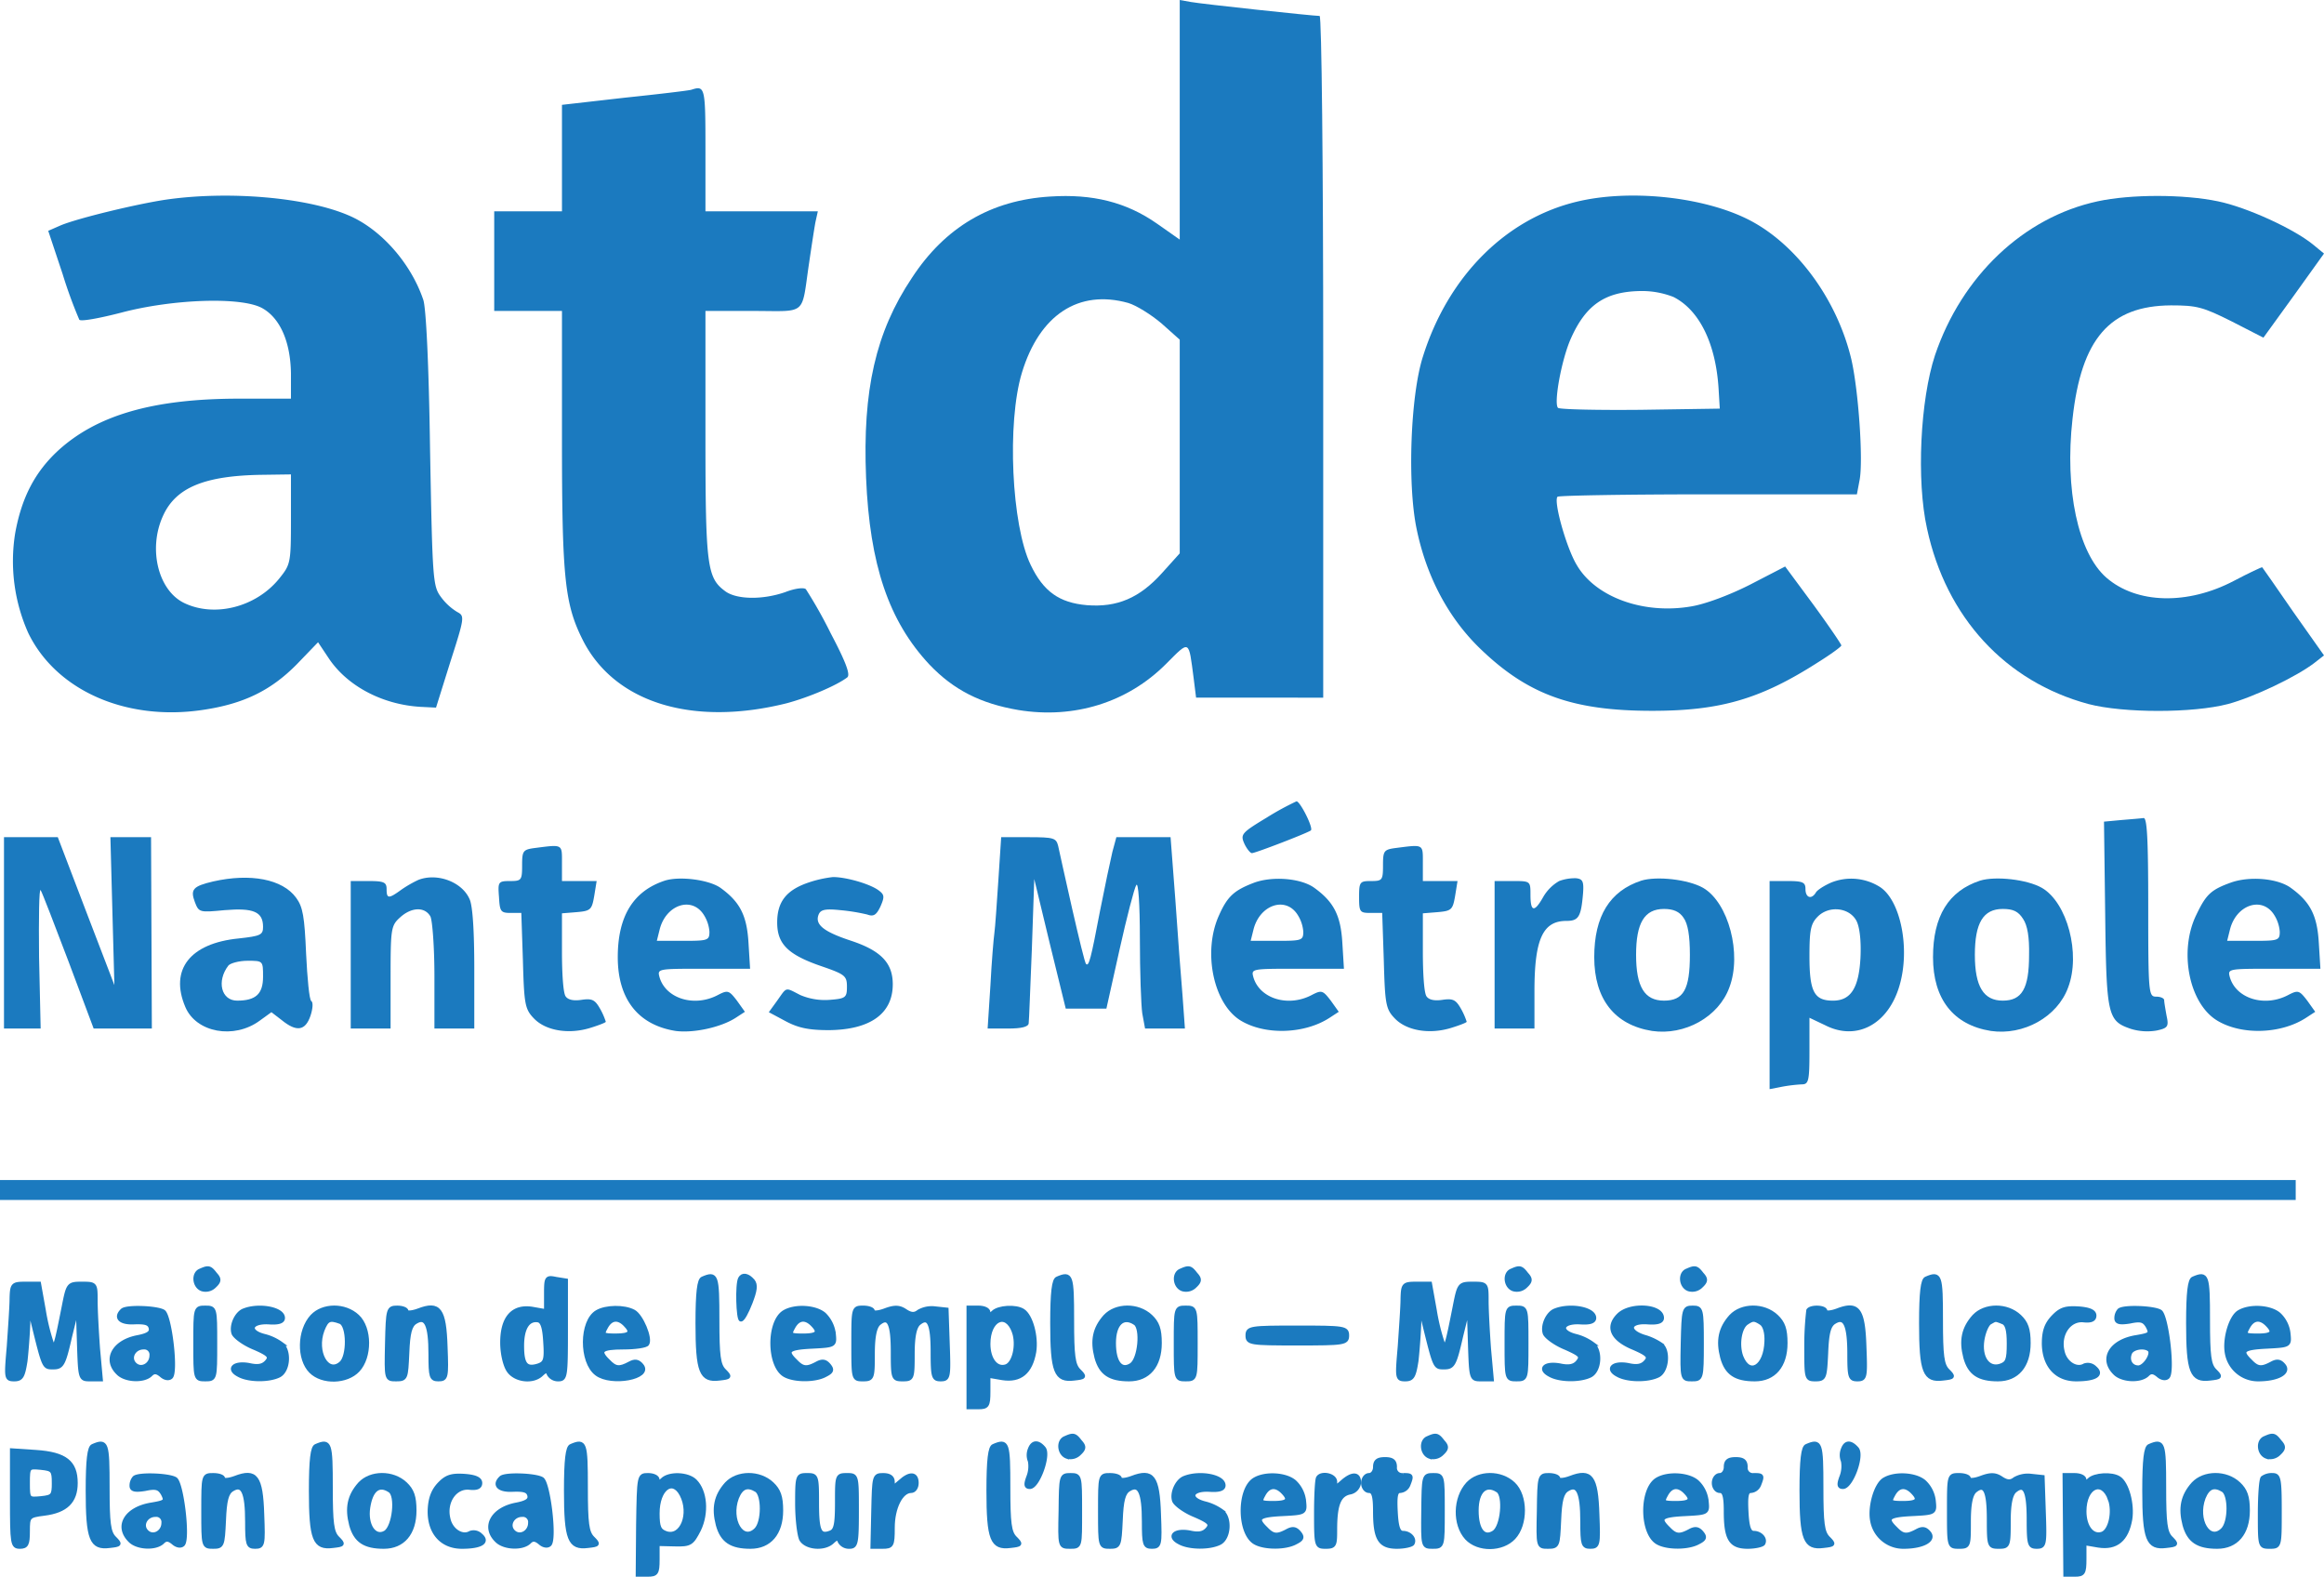 <svg id="Calque_1" data-name="Calque 1" xmlns="http://www.w3.org/2000/svg" viewBox="0 0 583.1 395.5"><defs><style>.cls-1,.cls-2{fill:#1b7abf;}.cls-2{stroke:#1b7abf;stroke-miterlimit:10;}</style></defs><title>ATDEC-MDE-ML-PLIE-Bleu-JPG</title><path class="cls-1" d="M489,174.1v30l-5.7-4c-7.7-5.4-16.2-7.5-26.8-6.8-14.9.9-26.4,7.7-34.7,20.4-9.1,13.6-12.4,28.2-11.5,50.1s5.7,36,15.9,46.9c6.1,6.4,12.9,9.8,22.3,11.4,14,2.3,27.4-1.9,37-11.5,6.1-6.1,5.7-6.3,7,3.6l.6,4.8H525V233.5c0-47.9-.4-85.5-.9-85.5-1.6,0-29.6-3-32.3-3.5L489,144ZM476.1,220c2,.6,5.7,2.9,8.3,5.1l4.6,4.1v53.6l-4.5,5c-5.6,6.2-11.2,8.6-18.8,8-6.9-.6-10.9-3.4-14.1-10.1-4.8-9.9-6-35.7-2.2-48.2C453.8,223,463.6,216.5,476.1,220Z" transform="translate(-193 -144)"/><path class="cls-1" d="M366.5,166.5c-.5.2-8.1,1.1-16.7,2L334,170.3V197H317v25h17v32.2c0,35,.7,41.4,5.3,50.5,8,15.6,27.5,21.6,51.1,15.7,5.6-1.5,12.6-4.5,15.2-6.5.8-.7-.4-3.9-4.2-11.1a114.32,114.32,0,0,0-6.2-11c-.5-.5-2.8-.2-5.1.7-5.7,2-12.1,1.9-15-.1-4.7-3.4-5.1-6.1-5.1-39.4V222h12c13.7,0,12,1.4,14-12,.6-4.1,1.3-8.7,1.6-10.3l.6-2.7H370V181.5C370,165.9,369.9,165.4,366.5,166.5Z" transform="translate(-193 -144)"/><path class="cls-1" d="M234.5,194.1c-7.3,1.1-21.8,4.6-26.2,6.4l-3.2,1.4,3.6,10.8a114.29,114.29,0,0,0,4.2,11.5c.4.5,5.2-.4,10.6-1.8,12.9-3.4,30.1-4,35.3-1.1,4.5,2.5,7.1,8.5,7.2,16.4V244H253c-21.5,0-35.7,4.1-45.5,13.1-5.8,5.4-9.1,11.8-10.7,20.7a44.15,44.15,0,0,0,3.3,25c7,14.4,24.5,22.1,43.6,19.3,10.4-1.5,17.3-4.9,23.8-11.5l5.3-5.5,2.6,3.9c4.6,7,13.4,11.7,23,12.3l4,.2L306,310c3.6-11.2,3.6-11.5,1.7-12.5a14.22,14.22,0,0,1-4.1-3.8c-2-2.7-2.1-4.4-2.7-37-.3-21.3-1-35.5-1.7-37.5-3.1-9.2-10.7-17.8-18.8-21.2C269.9,193.5,250.3,191.8,234.5,194.1ZM266,274.3c0,11-.1,11.3-3,14.9-5.8,7.1-16.1,9.7-23.7,6.1-6.6-3.1-9.2-13.6-5.4-21.9,3.2-7.1,10.4-10.1,24.9-10.3l7.2-.1Z" transform="translate(-193 -144)"/><path class="cls-1" d="M588.6,194.6c-17.9,4.3-32.3,18.8-38.6,38.9-3.1,9.7-3.9,31.7-1.6,43,2.5,12.3,8.2,22.9,16.5,30.7,11.8,11.2,23,15.1,42.6,15.1,17.1,0,27.2-2.9,41.7-12.2,3.2-2,5.8-3.9,5.8-4.2s-3.2-5-7-10.2l-7.1-9.6-8.7,4.5c-5.1,2.6-11.2,4.9-14.8,5.5-12,2.1-24.1-2.3-28.8-10.4-2.6-4.3-5.9-16.1-4.8-17.1.3-.3,17.3-.6,37.8-.6h37.3l.7-3.7c.9-5-.3-22.4-2.1-30.2-3.7-15.5-14.4-29.7-26.8-35.5C619.2,193.2,601.4,191.5,588.6,194.6Zm24.3,23.9c6.5,3.3,10.6,11.7,11.3,23l.3,5-19.9.3c-11,.1-20.3-.1-20.7-.5-1.1-1.2.9-12.1,3.2-17.3,3.8-8.6,8.7-11.9,17.7-12A21.65,21.65,0,0,1,612.9,218.5Z" transform="translate(-193 -144)"/><path class="cls-1" d="M719.3,194.5c-18.6,4-34.1,18.8-40.8,38.6-3.7,11.2-4.7,31.4-2,43.5,4.8,22.3,19.7,38.4,40.5,44,8.8,2.3,26.2,2.3,35,0,6.4-1.7,17.3-6.9,21.8-10.4l2.3-1.8-7.7-10.9c-4.2-6.1-7.7-11.1-7.8-11.2s-3.3,1.4-7.1,3.4c-11.6,6.1-24.4,5.8-32-.8-7.1-6.2-10.5-22.1-8.5-39.8,2.2-20.2,9.4-28.4,24.7-28.5,6.5,0,8,.4,15.2,4l8,4.1,7.6-10.5,7.6-10.6-2.8-2.3c-4.8-3.9-16.5-9.3-23.8-10.8C740.9,192.7,727.6,192.7,719.3,194.5Z" transform="translate(-193 -144)"/><path class="cls-1" d="M510.8,349.1c-6.3,3.8-6.6,4.2-5.6,6.5.6,1.3,1.5,2.4,1.9,2.4.9,0,14.1-5.1,14.8-5.7s-2.7-7.3-3.6-7.3A70.35,70.35,0,0,0,510.8,349.1Z" transform="translate(-193 -144)"/><path class="cls-1" d="M725.2,349.7l-4.3.4.3,23.2c.3,25.6.6,26.8,6.5,28.8a14,14,0,0,0,6.4.4c2.8-.6,3.1-1,2.5-3.7-.3-1.7-.6-3.4-.6-3.9s-.9-.9-2-.9c-1.9,0-2-.7-2-22.5,0-17.4-.3-22.5-1.2-22.3C730.1,349.3,727.6,349.5,725.2,349.7Z" transform="translate(-193 -144)"/><path class="cls-1" d="M194,378v24h9.2l-.4-17.9c-.1-9.9,0-17.4.4-16.8s3.5,8.7,7,17.9l6.3,16.8h14.6l-.1-24-.1-24H220.7l.5,18.6.5,18.5-7.1-18.5L207.5,354H194Z" transform="translate(-193 -144)"/><path class="cls-1" d="M443.5,364.7c-.4,6-.8,11.9-1,13.3s-.7,7.3-1,13.2l-.7,10.8h5.1c3.3,0,5.1-.4,5.2-1.3.1-.6.4-9.1.8-18.7l.6-17.5,3.9,16.2,4,16.3h10.2l3.3-14.8c1.8-8.1,3.7-15.4,4.2-16.2s.9,4.6.9,13.5c0,8.2.3,16.7.6,18.7l.7,3.8h10l-.6-8.3c-.4-4.5-1.2-15.3-1.8-24L486.7,354H473.1l-1,3.7c-.5,2.1-1.9,8.7-3.1,14.8-2.3,12.1-2.8,14-3.5,13.3-.3-.2-1.8-6.5-3.5-13.9s-3.2-14.4-3.5-15.7c-.5-2-1.1-2.2-7.4-2.2h-6.9Z" transform="translate(-193 -144)"/><path class="cls-1" d="M327.3,356.7c-3.1.4-3.3.7-3.3,4.4s-.2,3.9-3,3.9c-3,0-3.1.2-2.8,4,.2,3.6.4,4,2.9,4h2.7l.4,11.9c.3,10.9.5,12.2,2.7,14.5,2.9,3.1,8.6,4.1,14,2.5,2.3-.7,4.1-1.4,4.1-1.6a17.22,17.22,0,0,0-1.4-3.2c-1.3-2.3-2-2.7-4.7-2.3-2,.3-3.4,0-4-.9s-.9-5.8-.9-11.1v-9.7l3.7-.3c3.5-.3,3.8-.6,4.4-4.1l.6-3.7H334v-4.5C334,355.7,334.3,355.8,327.3,356.7Z" transform="translate(-193 -144)"/><path class="cls-1" d="M543.3,356.7c-3.1.4-3.3.7-3.3,4.4s-.2,3.9-3,3.9-3,.2-3,4,.2,4,2.9,4h2.9l.4,11.9c.3,10.9.5,12.2,2.7,14.5,2.9,3.1,8.6,4.1,14,2.5,2.3-.7,4.1-1.4,4.1-1.6a17.22,17.22,0,0,0-1.4-3.2c-1.3-2.3-2-2.7-4.7-2.3-2,.3-3.4,0-4-.9s-.9-5.8-.9-11.1v-9.7l3.7-.3c3.5-.3,3.8-.6,4.4-4.1l.6-3.7H550v-4.5C550,355.7,550.3,355.8,543.3,356.7Z" transform="translate(-193 -144)"/><path class="cls-1" d="M246.5,365.1c-5.1,1.2-5.8,2-4.6,5.2,1,2.6,1.2,2.6,7.5,2,7.2-.6,9.6.4,9.6,4.2,0,2-.6,2.3-6.1,2.9-12.2,1.2-17.4,7.8-13.4,17.2,2.7,6.4,12.2,8.2,18.7,3.4l2.9-2.1,2.6,2c3.7,3,5.9,2.7,7.2-1.1.6-1.8.7-3.4.2-3.7s-1-5.7-1.3-11.9c-.4-9.3-.8-11.7-2.5-14C263.9,364.5,255.8,363,246.5,365.1ZM259,389c0,4.3-1.8,6-6.5,6-4,0-5.2-4.9-2.2-8.8.5-.6,2.7-1.2,4.8-1.2C259,385,259,385,259,389Z" transform="translate(-193 -144)"/><path class="cls-1" d="M298,364.7a29.34,29.34,0,0,0-4.2,2.4c-3.3,2.4-3.8,2.4-3.8-.1,0-1.7-.7-2-4.5-2H281v37h10V389.2c0-12.1.1-13,2.3-15,2.9-2.7,6.3-2.8,7.7-.3.5,1.1,1,7.8,1,15V402h10V387c0-9.4-.4-15.9-1.2-17.5C308.9,365.2,302.7,362.9,298,364.7Z" transform="translate(-193 -144)"/><path class="cls-1" d="M359.8,364.9c-7.9,2.6-11.8,8.9-11.8,19.2,0,10.5,5.1,17,14.5,18.5,4.5.6,11.4-.9,15.1-3.3l2.3-1.5-2-2.8c-2-2.6-2.3-2.7-4.8-1.4-5.9,3.1-13,.9-14.6-4.4-.6-2.2-.6-2.2,11-2.2h11.7l-.4-6.5c-.4-6.8-2.1-10.2-6.9-13.7C371.1,364.7,363.6,363.7,359.8,364.9Zm9.6,8.3a9.11,9.11,0,0,1,1.6,4.5c0,2.2-.4,2.3-6.6,2.3h-6.6l.7-2.8C360,371.1,366.3,368.8,369.4,373.2Z" transform="translate(-193 -144)"/><path class="cls-1" d="M395.5,365.5c-5.3,1.9-7.5,4.8-7.5,9.9,0,5.4,2.7,8.1,11.2,11,5.8,2,6.3,2.4,6.3,5.1s-.3,3-4.3,3.3a15.82,15.82,0,0,1-7.4-1.2c-3.9-2-3.3-2.1-5.8,1.4l-2.1,2.9,4.3,2.3c3.2,1.7,5.9,2.2,10.8,2.2,10.3-.1,16-4.1,16-11.5,0-5.3-2.9-8.4-10.4-10.9-7-2.3-9.2-4.1-8.2-6.6.5-1.2,1.6-1.5,5.4-1.1a48.05,48.05,0,0,1,6.8,1.1c1.6.6,2.3.1,3.3-2,1.1-2.5,1-3-.5-4.1-2.2-1.6-8.1-3.3-11.4-3.3A29.31,29.31,0,0,0,395.5,365.5Z" transform="translate(-193 -144)"/><path class="cls-1" d="M507.7,365.4c-5,1.9-6.7,3.4-8.8,8.1-4.2,9.1-1.5,22.3,5.4,26.5,6.1,3.7,16,3.4,22.3-.7l2.3-1.5-2-2.8c-2-2.6-2.3-2.7-4.8-1.4-5.9,3.1-13,.9-14.6-4.4-.6-2.2-.6-2.2,11-2.2h11.7l-.4-6.5c-.4-6.8-2.1-10.2-6.9-13.7C519.6,364.3,512.4,363.7,507.7,365.4Zm10.7,7.8a9.11,9.11,0,0,1,1.6,4.5c0,2.2-.4,2.3-6.6,2.3h-6.6l.7-2.8C509,371.1,515.3,368.8,518.4,373.2Z" transform="translate(-193 -144)"/><path class="cls-1" d="M584.2,365a10.87,10.87,0,0,0-4,4c-2.2,3.9-3.2,3.8-3.2-.5,0-3.5,0-3.5-4.5-3.5H568v37h10v-9.4c0-13,2.1-17.6,8-17.6,3.1,0,3.7-1,4.2-7,.2-2.9-.1-3.5-1.7-3.7A11.37,11.37,0,0,0,584.2,365Z" transform="translate(-193 -144)"/><path class="cls-1" d="M604.8,364.9c-7.9,2.6-11.8,8.9-11.8,19.2,0,10.5,5.1,17,14.5,18.5,8.2,1.2,16.7-3.5,19.4-10.9,3.2-8.4-.2-21.3-6.6-25C616.6,364.6,608.7,363.7,604.8,364.9Zm10.6,9.3c1.1,1.5,1.6,4.5,1.6,9.3,0,8.7-1.6,11.5-6.5,11.5s-7-3.5-7-11.5,2.1-11.5,7-11.5C612.9,372,614.4,372.7,615.4,374.2Z" transform="translate(-193 -144)"/><path class="cls-1" d="M652.4,365.4c-1.8.8-3.5,1.9-3.8,2.5-1.1,1.8-2.6,1.3-2.6-.9,0-1.7-.7-2-4.5-2H637v52.2l3.1-.6a39,39,0,0,1,5-.6c1.7,0,1.9-.9,1.9-8.4v-8.3l4,1.9c7.9,4,15.8-.3,18.6-10,2.7-9.2.3-21.3-4.9-24.7A13.48,13.48,0,0,0,652.4,365.4Zm6.4,9.6c.8,1.6,1.2,5,1,9.2-.4,7.6-2.4,10.8-6.9,10.8-4.7,0-5.9-2.2-5.9-11.1,0-6.6.3-8.2,2.1-10C651.9,371.1,657,371.6,658.8,375Z" transform="translate(-193 -144)"/><path class="cls-1" d="M689.8,364.9c-7.9,2.6-11.8,8.9-11.8,19.2,0,10.5,5.1,17,14.5,18.5,8.2,1.2,16.7-3.5,19.4-10.9,3.2-8.4-.2-21.3-6.6-25C701.6,364.6,693.7,363.7,689.8,364.9Zm10.8,9.6c1.1,1.6,1.6,4.6,1.5,9.1,0,8.4-1.8,11.4-6.6,11.4s-7-3.5-7-11.5,2.1-11.5,7-11.5C698.1,372,699.4,372.6,700.6,374.5Z" transform="translate(-193 -144)"/><path class="cls-1" d="M752.7,365.4c-5,1.8-6.2,3-8.6,8-4.5,9.1-1.9,22.3,5.2,26.6,6.1,3.7,16,3.4,22.3-.7l2.3-1.5-2-2.8c-2-2.6-2.3-2.7-4.8-1.4-5.9,3.1-13,.9-14.6-4.4-.6-2.2-.6-2.2,11-2.2h11.7l-.4-6.5c-.4-6.8-2.1-10.2-6.9-13.7C764.6,364.3,757.4,363.7,752.7,365.4Zm10.7,7.8a9.11,9.11,0,0,1,1.6,4.5c0,2.2-.4,2.3-6.6,2.3h-6.6l.7-2.8C754,371.1,760.3,368.8,763.4,373.2Z" transform="translate(-193 -144)"/><path class="cls-1" d="M193,442.5V445H769v-5H193Z" transform="translate(-193 -144)"/><path class="cls-2" d="M243.3,462.7c-1.9.7-1.6,4,.4,4.7a3.1,3.1,0,0,0,3.1-.8c1.3-1.2,1.3-1.8.2-3C245.7,461.9,245.3,461.8,243.3,462.7Z" transform="translate(-193 -144)"/><path class="cls-2" d="M489.3,462.7c-1.9.7-1.6,4,.4,4.7a3.1,3.1,0,0,0,3.1-.8c1.3-1.2,1.3-1.8.2-3C491.7,461.9,491.3,461.8,489.3,462.7Z" transform="translate(-193 -144)"/><path class="cls-2" d="M572.3,462.7c-1.9.7-1.6,4,.4,4.7a3.1,3.1,0,0,0,3.1-.8c1.3-1.2,1.3-1.8.2-3C574.7,461.9,574.3,461.8,572.3,462.7Z" transform="translate(-193 -144)"/><path class="cls-2" d="M616.3,462.7c-1.9.7-1.6,4,.4,4.7a3.1,3.1,0,0,0,3.1-.8c1.3-1.2,1.3-1.8.2-3C618.7,461.9,618.3,461.8,616.3,462.7Z" transform="translate(-193 -144)"/><path class="cls-2" d="M330,468.6v4.3l-3.4-.6c-4.9-.8-7.6,2.2-7.6,8.5,0,2.7.7,5.7,1.6,7,1.7,2.5,6.2,3,8.3.9,1.1-1,1.4-1,1.8,0a2.66,2.66,0,0,0,2.4,1.3c1.8,0,1.9-.8,1.9-12.4V465.2l-2.5-.4C330.1,464.3,330,464.5,330,468.6Zm-.2,12.1c.3,4.4,0,5.2-1.7,5.8-3.1,1-4.1-.2-4.1-4.9,0-4.5,1.5-6.8,4-6.4C329.1,475.4,329.6,477,329.8,480.7Z" transform="translate(-193 -144)"/><path class="cls-2" d="M369.3,464.7c-.9.3-1.3,3.5-1.3,11.2,0,12.2.9,14.5,5.5,13.9,2.7-.3,2.8-.4,1.2-2-1.4-1.4-1.7-3.7-1.7-12.7C373,463.9,372.8,463.2,369.3,464.7Z" transform="translate(-193 -144)"/><path class="cls-2" d="M378.7,464.7c-.8,1.4-.5,10.3.2,10.3.5,0,1.5-1.9,2.4-4.2,1.2-3.1,1.4-4.5.6-5.5C380.6,463.8,379.3,463.6,378.7,464.7Z" transform="translate(-193 -144)"/><path class="cls-2" d="M458.3,464.7c-.9.3-1.3,3.5-1.3,11.2,0,12.2.9,14.5,5.5,13.9,2.7-.3,2.8-.4,1.2-2-1.4-1.4-1.7-3.7-1.7-12.7C462,463.9,461.8,463.2,458.3,464.7Z" transform="translate(-193 -144)"/><path class="cls-2" d="M676.3,464.7c-.9.3-1.3,3.5-1.3,11.2,0,12.2.9,14.5,5.5,13.9,2.7-.3,2.8-.4,1.2-2-1.4-1.4-1.7-3.7-1.7-12.7C680,463.9,679.8,463.2,676.3,464.7Z" transform="translate(-193 -144)"/><path class="cls-2" d="M743.3,464.7c-.9.3-1.3,3.5-1.3,11.2,0,12.2.9,14.5,5.5,13.9,2.7-.3,2.8-.4,1.2-2-1.4-1.4-1.7-3.7-1.7-12.7C747,463.9,746.8,463.2,743.3,464.7Z" transform="translate(-193 -144)"/><path class="cls-2" d="M195.9,469.7c0,2.1-.4,7.5-.7,12-.7,8-.7,8.3,1.4,8.3,1.8,0,2.2-.8,2.8-4.6.3-2.6.6-6.8.7-9.3l.1-4.6,1,4c2.9,11.8,2.8,11.5,5.2,11.5,2.2,0,2.6-.8,4.2-7.8l1.9-7.7.3,9.2c.3,9.3.3,9.3,2.9,9.3h2.6l-.7-7.7c-.3-4.2-.6-9.6-.6-12,0-4.2,0-4.3-3.4-4.3s-3.5.1-4.6,5.7c-2,10.1-2.2,10.7-3,9.2a52.72,52.72,0,0,1-2-8.2l-1.2-6.7h-3.4C196.2,466,196,466.2,195.9,469.7Z" transform="translate(-193 -144)"/><path class="cls-2" d="M544.9,469.7c0,2.1-.4,7.5-.7,12-.7,8-.7,8.3,1.4,8.3,1.8,0,2.2-.8,2.8-4.6.3-2.6.6-6.8.7-9.3l.1-4.6,1,4c2.9,11.8,2.8,11.5,5.2,11.5,2.2,0,2.6-.8,4.2-7.8l1.9-7.7.3,9.2c.3,9.3.3,9.3,2.9,9.3h2.6l-.7-7.7c-.3-4.2-.6-9.6-.6-12,0-4.2,0-4.3-3.4-4.3s-3.5.1-4.6,5.7c-2,10.1-2.2,10.7-3,9.2a52.72,52.72,0,0,1-2-8.2l-1.2-6.7h-3.4C545.2,466,545,466.2,544.9,469.7Z" transform="translate(-193 -144)"/><path class="cls-2" d="M223.7,472.7c-1.9,1.8-.5,3.2,3,3,2.8-.1,3.8.2,4.1,1.4s-.7,1.8-3.2,2.3c-6,1.1-8.5,5.6-5,9,1.8,1.9,6.5,2.1,8.2.4.8-.8,1.5-.8,2.7.2.9.8,1.9.9,2.4.4,1.4-1.4-.3-15.4-1.9-16.4S224.7,471.7,223.7,472.7ZM231,484c0,2.4-2.6,3.8-4.2,2.2s-.2-4.2,2.2-4.2A1.8,1.8,0,0,1,231,484Z" transform="translate(-193 -144)"/><path class="cls-2" d="M242,481c0,8.9,0,9,2.5,9s2.5-.1,2.5-9,0-9-2.5-9S242,472.1,242,481Z" transform="translate(-193 -144)"/><path class="cls-2" d="M254.2,472.7c-1.9.7-3.3,3.9-2.6,5.8.4.9,2.7,2.6,5.2,3.6,3.7,1.6,4.2,2.2,3.2,3.4s-2.3,1.4-4.5.9c-3.8-.7-5.5,1-2.6,2.5,2.5,1.4,7.7,1.4,10.2.1,2.3-1.3,2.6-6.2.5-7.9a12.31,12.31,0,0,0-4.3-2c-4.3-1.1-3.6-3.6,1-3.4,2.6.2,3.7-.2,3.7-1.1C264,472.3,258,471.2,254.2,472.7Z" transform="translate(-193 -144)"/><path class="cls-2" d="M271.3,474.2c-3.3,3.6-3.4,10.7-.3,13.8,2.9,2.9,9,2.7,11.8-.3,3.1-3.3,3.1-10.5-.1-13.5S274,471.3,271.3,474.2Zm7.1,1.4c2.1.8,2.2,8.7.1,10.4-3.4,2.9-6.6-2.9-4.6-8.3C275,474.9,275.7,474.6,278.4,475.6Z" transform="translate(-193 -144)"/><path class="cls-2" d="M290.1,481c-.2,9-.2,9,2.3,9s2.5-.3,2.8-6.6c.2-5.1.7-7,2.1-7.8,2.6-1.6,3.7.7,3.7,8.1,0,5.7.2,6.3,2,6.3,2,0,2.1-.5,1.8-8.1-.3-9.5-1.6-11.2-6.8-9.2-1.6.6-3,.7-3,.2s-1.1-.9-2.3-.9C290.4,472,290.3,472.3,290.1,481Z" transform="translate(-193 -144)"/><path class="cls-2" d="M342.8,473.1c-4,2.3-4.1,12.5-.1,15.5,3.7,2.8,13.8.9,11.3-2.1-.9-1.1-1.7-1.2-3-.5-2.6,1.4-3.6,1.3-5.4-.6-2.7-2.6-1.8-3.4,3.8-3.4,3,0,5.7-.4,6-.9.9-1.4-1.5-7.1-3.4-8.1C349.6,471.7,345,471.8,342.8,473.1Zm7,3.1c2,2,1.4,2.8-2.3,2.8-3.3,0-3.5-.2-2.5-2C346.2,474.7,348,474.4,349.8,476.2Z" transform="translate(-193 -144)"/><path class="cls-2" d="M389.8,473.1c-4.1,2.4-4,13.7.2,15.9,2.4,1.3,7.6,1.3,10.1-.1,1.6-.8,1.8-1.3.9-2.4s-1.7-1.2-3-.5c-2.6,1.4-3.6,1.3-5.4-.6-2.7-2.6-1.9-3.3,4.2-3.6,5.7-.3,5.7-.3,5.4-3.3a8.17,8.17,0,0,0-2.4-4.8C397.6,471.8,392.5,471.5,389.8,473.1Zm7,3.1c2,2,1.4,2.8-2.3,2.8-3.3,0-3.5-.2-2.5-2C393.2,474.7,395,474.4,396.8,476.2Z" transform="translate(-193 -144)"/><path class="cls-2" d="M407.1,481c0,8.9,0,9,2.4,9s2.5-.3,2.5-6.4c0-4.3.5-6.7,1.5-7.6,2.5-2.1,3.5-.1,3.5,7.1,0,6.7.1,6.9,2.5,6.9s2.5-.2,2.5-6.4c0-4.3.5-6.7,1.5-7.6,2.5-2.1,3.5-.1,3.5,7.1,0,6.3.2,6.9,2,6.9,2,0,2.1-.5,1.8-8.8l-.3-8.7-2.8-.3a6.61,6.61,0,0,0-4.2.8c-1,.8-1.9.8-3.4-.2s-2.7-1-5.1-.1c-1.6.6-3,.7-3,.2s-1.1-.9-2.4-.9C407.1,472,407.1,472.1,407.1,481Z" transform="translate(-193 -144)"/><path class="cls-2" d="M436,484.5V497h2.5c2.2,0,2.5-.4,2.5-3.9v-4l3.5.6c4.5.7,7.1-1.5,8-6.6.6-3.8-.8-9-2.8-10.3-1.8-1.2-6.2-.9-7.5.4-.9.9-1.2.9-1.2,0,0-.7-1.1-1.2-2.5-1.2H436Zm11.4-6.4c1.1,3.2.1,7.8-1.9,8.6-2.5.9-4.5-1.7-4.5-5.6C441,474.9,445.5,472.8,447.4,478.1Z" transform="translate(-193 -144)"/><path class="cls-2" d="M470.3,474.2c-2.7,3-3.3,6.1-2.2,10.3,1.1,4,3.4,5.5,8.2,5.5s7.7-3.4,7.7-9.1c0-3.5-.6-5.1-2.3-6.7C478.5,471.2,473,471.3,470.3,474.2Zm7.5,1.7c1.9,1.2,1.2,9.1-1,10.5-2.5,1.6-4.3-.6-4.3-5.5S474.8,473.9,477.8,475.9Z" transform="translate(-193 -144)"/><path class="cls-2" d="M488,481c0,8.9,0,9,2.5,9s2.5-.1,2.5-9,0-9-2.5-9S488,472.1,488,481Z" transform="translate(-193 -144)"/><path class="cls-2" d="M571,481c0,8.9,0,9,2.5,9s2.5-.1,2.5-9,0-9-2.5-9S571,472.1,571,481Z" transform="translate(-193 -144)"/><path class="cls-2" d="M583.2,472.7c-1.9.7-3.3,3.9-2.6,5.8.4.9,2.7,2.6,5.2,3.6,3.8,1.7,4.2,2.1,3.1,3.5-.9,1.1-2.2,1.4-4.5.9-3.8-.7-5.4.9-2.5,2.4,2.5,1.4,7.7,1.4,10.2.1,2.3-1.3,2.6-6.2.5-7.9a12.31,12.31,0,0,0-4.3-2c-4.3-1.1-3.6-3.6,1-3.4,2.6.2,3.7-.2,3.7-1.1C593,472.3,587,471.2,583.2,472.7Z" transform="translate(-193 -144)"/><path class="cls-2" d="M599.1,473.9c-3,3-1.6,6,3.7,8.2,3.7,1.6,4.2,2.2,3.2,3.4s-2.3,1.4-4.5.9c-3.8-.7-5.5,1-2.6,2.5,2.5,1.4,7.7,1.4,10.2.1,2.2-1.2,2.6-6.2.7-7.7a14.46,14.46,0,0,0-4.3-2c-4.4-1.4-3.9-3.9.8-3.6,2.6.2,3.7-.2,3.7-1.1C610,471.5,602,471,599.1,473.9Z" transform="translate(-193 -144)"/><path class="cls-2" d="M615.2,481c-.2,9-.1,9,2.3,9s2.5-.1,2.5-9c0-8.7-.1-9-2.3-9S615.4,472.3,615.2,481Z" transform="translate(-193 -144)"/><path class="cls-2" d="M627.3,474.2c-2.7,3-3.3,6.1-2.2,10.3,1.1,4,3.4,5.5,8.2,5.5s7.7-3.4,7.7-9.1c0-3.5-.6-5.1-2.3-6.7C635.5,471.2,630,471.3,627.3,474.2Zm7.6,1.7c.9.6,1.4,2.4,1.3,4.6-.2,6.4-4.3,8.9-6.3,3.8-1.1-3-.4-7.4,1.4-8.5C632.8,474.8,633.2,474.8,634.9,475.9Z" transform="translate(-193 -144)"/><path class="cls-2" d="M646.7,472.7a75,75,0,0,0-.5,9c0,8.1,0,8.3,2.3,8.3s2.4-.4,2.7-6.6c.2-5.1.7-7,2.1-7.8,2.6-1.6,3.7.7,3.7,8.1,0,5.7.2,6.3,2,6.3,2,0,2.1-.5,1.8-8.1-.3-9.5-1.6-11.2-6.8-9.2-1.6.6-3,.7-3,.2C651,471.8,647.3,471.7,646.7,472.7Z" transform="translate(-193 -144)"/><path class="cls-2" d="M688.3,474.2c-2.7,3-3.3,6.1-2.2,10.3,1.1,4,3.4,5.5,8.2,5.5s7.7-3.4,7.7-9.1c0-3.5-.6-5.1-2.3-6.7C696.5,471.2,691,471.3,688.3,474.2Zm7.1,1.4c1.2.4,1.6,2,1.6,5.4,0,4.1-.3,5-2.2,5.6-3,.9-5.1-2.1-4.4-6.5.3-1.9,1.1-3.8,1.8-4.3C693.8,474.9,693.5,474.9,695.4,475.6Z" transform="translate(-193 -144)"/><path class="cls-2" d="M708.1,474.4c-1.7,1.8-2.3,3.6-2.3,6.7.1,5.5,3.2,8.9,8.1,8.9s6.7-1.2,4.7-2.9a2.47,2.47,0,0,0-2.6-.6c-2,1.2-4.9-.6-5.5-3.6-1-4.2,1.7-8.1,5.3-7.7,1.9.2,2.7-.2,2.7-1.2s-1.2-1.6-4-1.8C711.2,472,710,472.4,708.1,474.4Z" transform="translate(-193 -144)"/><path class="cls-2" d="M724.7,472.7a3,3,0,0,0-.7,2c0,1,.9,1.2,3.4.8,2.8-.6,3.6-.3,4.5,1.3.9,1.8.6,2-2.9,2.6-6.3,1-9,5.4-5.4,9,1.8,1.9,6.5,2.1,8.2.4.8-.8,1.5-.8,2.7.2.9.8,1.9.9,2.4.4,1.4-1.4-.3-15.4-1.9-16.4S725.7,471.7,724.7,472.7Zm7.6,9.9c1,1-1.2,4.4-2.8,4.4-1.8,0-2.8-1.7-2.1-3.5C727.9,482,731.1,481.5,732.3,482.6Z" transform="translate(-193 -144)"/><path class="cls-2" d="M754.8,473.1c-2.1,1.2-3.7,6.7-3.1,10.2a7.94,7.94,0,0,0,7.9,6.7c4.9,0,7.9-1.7,6.4-3.5-.9-1.1-1.7-1.2-3-.5-2.6,1.4-3.6,1.3-5.4-.6-2.7-2.6-1.9-3.3,4.2-3.6,5.7-.3,5.7-.3,5.4-3.3a7.64,7.64,0,0,0-2.4-4.8C762.6,471.8,757.5,471.5,754.8,473.1Zm7,3.1c2,2,1.4,2.8-2.3,2.8-3.3,0-3.5-.2-2.5-2C758.2,474.7,760,474.4,761.8,476.2Z" transform="translate(-193 -144)"/><path class="cls-2" d="M506,479c0,1.9.7,2,12.5,2s12.5-.1,12.5-2-.7-2-12.5-2S506,477.1,506,479Z" transform="translate(-193 -144)"/><path class="cls-2" d="M460.3,504.7c-1.9.7-1.6,4,.4,4.7a3.1,3.1,0,0,0,3.1-.8c1.3-1.2,1.3-1.8.2-3C462.7,503.9,462.3,503.8,460.3,504.7Z" transform="translate(-193 -144)"/><path class="cls-2" d="M551.3,504.7c-1.9.7-1.6,4,.4,4.7a3.1,3.1,0,0,0,3.1-.8c1.3-1.2,1.3-1.8.2-3C553.7,503.9,553.3,503.8,551.3,504.7Z" transform="translate(-193 -144)"/><path class="cls-2" d="M761.3,504.7c-1.9.7-1.6,4,.4,4.7a3.1,3.1,0,0,0,3.1-.8c1.3-1.2,1.3-1.8.2-3C763.7,503.9,763.3,503.8,761.3,504.7Z" transform="translate(-193 -144)"/><path class="cls-2" d="M216.3,506.7c-.9.3-1.3,3.5-1.3,11.2,0,12.2.9,14.5,5.5,13.9,2.7-.3,2.8-.4,1.2-2-1.4-1.4-1.7-3.7-1.7-12.7C220,505.9,219.8,505.2,216.3,506.7Z" transform="translate(-193 -144)"/><path class="cls-2" d="M272.3,506.7c-.9.3-1.3,3.5-1.3,11.2,0,12.2.9,14.5,5.5,13.9,2.7-.3,2.8-.4,1.2-2-1.4-1.4-1.7-3.7-1.7-12.7C276,505.9,275.8,505.2,272.3,506.7Z" transform="translate(-193 -144)"/><path class="cls-2" d="M336.3,506.7c-.9.3-1.3,3.5-1.3,11.2,0,12.2.9,14.5,5.5,13.9,2.7-.3,2.8-.4,1.2-2-1.4-1.4-1.7-3.7-1.7-12.7C340,505.9,339.8,505.2,336.3,506.7Z" transform="translate(-193 -144)"/><path class="cls-2" d="M442.3,506.7c-.9.3-1.3,3.5-1.3,11.2,0,12.2.9,14.5,5.5,13.9,2.7-.3,2.8-.4,1.2-2-1.4-1.4-1.7-3.7-1.7-12.7C446,505.9,445.8,505.2,442.3,506.7Z" transform="translate(-193 -144)"/><path class="cls-2" d="M451.4,507.5a3.9,3.9,0,0,0,0,3,7.34,7.34,0,0,1-.4,4c-.7,1.9-.6,2.5.4,2.5,2,0,4.9-8,3.5-9.7S452.1,505.6,451.4,507.5Z" transform="translate(-193 -144)"/><path class="cls-2" d="M646.3,506.7c-.9.3-1.3,3.5-1.3,11.2,0,12.2.9,14.5,5.5,13.9,2.7-.3,2.8-.4,1.2-2-1.4-1.4-1.7-3.7-1.7-12.7C650,505.9,649.8,505.2,646.3,506.7Z" transform="translate(-193 -144)"/><path class="cls-2" d="M655.4,507.5a3.9,3.9,0,0,0,0,3,7.34,7.34,0,0,1-.4,4c-.7,1.9-.6,2.5.4,2.5,2.1,0,5-7.9,3.5-9.6S656.1,505.6,655.4,507.5Z" transform="translate(-193 -144)"/><path class="cls-2" d="M732.3,506.7c-.9.3-1.3,3.5-1.3,11.2,0,12.2.9,14.5,5.5,13.9,2.7-.3,2.8-.4,1.2-2-1.4-1.4-1.7-3.7-1.7-12.7C736,505.9,735.8,505.2,732.3,506.7Z" transform="translate(-193 -144)"/><path class="cls-2" d="M196,519.9c0,11.4.1,12.1,2,12.1,1.7,0,2-.7,2-3.9,0-3.7.1-3.9,4.1-4.4,5.5-.7,7.9-3.1,7.9-7.7,0-5.2-2.6-7.3-10-7.8l-6-.4Zm10.5-3.9c0,3.2-.3,3.5-3.2,3.8-3.2.3-3.3.3-3.3-3.8s.1-4.1,3.3-3.8C206.2,512.5,206.5,512.8,206.5,516Z" transform="translate(-193 -144)"/><path class="cls-2" d="M538,512c0,1.1-.7,2-1.5,2s-1.5.9-1.5,2,.7,2,1.5,2c1.1,0,1.5,1.2,1.5,5.1,0,6.9,1.2,8.9,5.5,8.9,1.8,0,3.6-.4,3.9-.8.7-1.2-.7-2.7-2.4-2.7-1.1,0-1.6-1.4-1.8-5.3s0-5.2,1.1-5.2a2.47,2.47,0,0,0,2.1-1.6c.9-2.3.8-2.4-1.4-2.4a1.8,1.8,0,0,1-2-2c0-1.5-.7-2-2.5-2S538,510.5,538,512Z" transform="translate(-193 -144)"/><path class="cls-2" d="M626,512c0,1.1-.7,2-1.5,2s-1.5.9-1.5,2,.7,2,1.5,2c1.1,0,1.5,1.2,1.5,5.1,0,6.9,1.2,8.9,5.5,8.9,1.8,0,3.6-.4,3.9-.8.7-1.2-.7-2.7-2.4-2.7-1.1,0-1.6-1.4-1.8-5.3s0-5.2,1.1-5.2a2.47,2.47,0,0,0,2.1-1.6c.9-2.3.8-2.4-1.4-2.4a1.8,1.8,0,0,1-2-2c0-1.5-.7-2-2.5-2S626,510.5,626,512Z" transform="translate(-193 -144)"/><path class="cls-2" d="M226.7,514.7a3,3,0,0,0-.7,2c0,1,.9,1.2,3.4.8,2.8-.6,3.6-.3,4.5,1.3.9,1.8.6,2-2.9,2.6-6.3,1-9,5.4-5.4,9,1.8,1.9,6.5,2.1,8.2.4.8-.8,1.5-.8,2.7.2.9.8,1.9.9,2.4.4,1.4-1.4-.3-15.4-1.9-16.4S227.7,513.7,226.7,514.7ZM234,526c0,2.4-2.6,3.8-4.2,2.2s-.2-4.2,2.2-4.2A1.8,1.8,0,0,1,234,526Z" transform="translate(-193 -144)"/><path class="cls-2" d="M244,523c0,8.9,0,9,2.5,9,2.3,0,2.4-.3,2.7-6.6.2-5.1.7-7,2.1-7.8,2.6-1.6,3.7.7,3.7,8.1,0,5.7.2,6.3,2,6.3,2,0,2.1-.5,1.8-8.1-.3-9.5-1.6-11.2-6.8-9.2-1.6.6-3,.7-3,.2s-1.1-.9-2.5-.9C244,514,244,514.1,244,523Z" transform="translate(-193 -144)"/><path class="cls-2" d="M283.3,516.2c-2.7,3-3.3,6.1-2.2,10.3,1.1,4,3.4,5.5,8.2,5.5s7.7-3.4,7.7-9.1c0-3.5-.6-5.1-2.3-6.7C291.5,513.2,286,513.3,283.3,516.2Zm7.5,1.7c2,1.2,1.1,9.1-1.1,10.5-2.7,1.6-5-1.8-4.3-6.3S288.1,516.1,290.8,517.9Z" transform="translate(-193 -144)"/><path class="cls-2" d="M303.2,516.3c-1.6,1.7-2.3,3.7-2.4,6.6-.1,5.6,3.1,9.1,8.1,9.1,4.8,0,6.7-1.2,4.7-2.9a2.47,2.47,0,0,0-2.6-.6c-2,1.2-4.9-.6-5.5-3.6-1-4.2,1.7-8.1,5.3-7.7,1.9.2,2.7-.2,2.7-1.2s-1.2-1.6-4-1.8C306.3,514,305,514.4,303.2,516.3Z" transform="translate(-193 -144)"/><path class="cls-2" d="M318.7,514.7c-1.9,1.8-.5,3.2,3,3,2.8-.1,3.8.2,4.1,1.4s-.7,1.8-3.2,2.3c-6,1.1-8.5,5.6-5,9,1.8,1.9,6.5,2.1,8.2.4.8-.8,1.5-.8,2.7.2.9.8,1.9.9,2.4.4,1.4-1.4-.3-15.4-1.9-16.4S319.7,513.7,318.7,514.7ZM326,526c0,2.4-2.6,3.8-4.2,2.2s-.2-4.2,2.2-4.2A1.8,1.8,0,0,1,326,526Z" transform="translate(-193 -144)"/><path class="cls-2" d="M353.1,526.5,353,539h2.5c2.2,0,2.5-.4,2.5-3.8v-3.9l4.3.1c3.9.1,4.3-.2,6.1-3.7,2-4.2,1.6-9.6-1-12.2-1.8-1.8-6.5-2-8.2-.3-.9.9-1.2.9-1.2,0,0-.7-1.1-1.2-2.4-1.2C353.3,514,353.3,514.1,353.1,526.5Zm10.9-7.6c2.5,4.8.1,10.9-3.8,9.7-1.8-.6-2.2-1.5-2.2-5C358,517.5,361.7,514.6,364,518.9Z" transform="translate(-193 -144)"/><path class="cls-2" d="M375.3,516.2c-2.7,3-3.3,6.1-2.2,10.3,1.1,4,3.4,5.5,8.2,5.5s7.7-3.4,7.7-9.1c0-3.5-.6-5.1-2.3-6.7C383.5,513.2,378,513.3,375.3,516.2Zm7.5,1.6c1.8,1.2,1.8,8-.1,9.9-3.4,3.4-6.9-2.4-4.8-8C379,517,380.5,516.4,382.8,517.8Z" transform="translate(-193 -144)"/><path class="cls-2" d="M393,521.1c0,3.9.5,7.9,1,9,1.2,2.2,5.9,2.6,7.9.6,1.1-1,1.4-1,1.8,0a2.66,2.66,0,0,0,2.4,1.3c1.7,0,1.9-.8,1.9-9,0-8.9,0-9-2.5-9s-2.5.2-2.5,6.9c0,5.4-.3,7-1.6,7.5-2.8,1.1-3.4-.3-3.4-7.5,0-6.7-.1-6.9-2.5-6.9S393,514.2,393,521.1Z" transform="translate(-193 -144)"/><path class="cls-2" d="M412.1,523l-.2,9h2.5c2.4,0,2.6-.3,2.6-4.8,0-5,2.1-9.2,4.6-9.2.8,0,1.4-.9,1.4-2,0-2.4-1.7-2.6-4.2-.3-1.7,1.5-1.8,1.5-1.8,0,0-1.1-.8-1.7-2.4-1.7C412.3,514,412.3,514.3,412.1,523Z" transform="translate(-193 -144)"/><path class="cls-2" d="M459.1,523c-.2,9-.2,9,2.4,9s2.5,0,2.5-9c0-8.8,0-9-2.4-9S459.2,514.2,459.1,523Z" transform="translate(-193 -144)"/><path class="cls-2" d="M469,523c0,8.9,0,9,2.5,9,2.3,0,2.4-.3,2.7-6.6.2-5.1.7-7,2.1-7.8,2.6-1.6,3.7.7,3.7,8.1,0,5.7.2,6.3,2,6.3,2,0,2.1-.5,1.8-8.1-.3-9.5-1.6-11.2-6.8-9.2-1.6.6-3,.7-3,.2s-1.1-.9-2.5-.9C469,514,469,514.1,469,523Z" transform="translate(-193 -144)"/><path class="cls-2" d="M490.2,514.7c-1.9.7-3.3,3.9-2.6,5.8.4.9,2.7,2.6,5.2,3.6,3.7,1.6,4.2,2.2,3.2,3.4s-2.3,1.4-4.5.9c-3.8-.7-5.5,1-2.6,2.5,2.5,1.4,7.7,1.4,10.2.1,2.3-1.3,2.6-6.2.5-7.9a12.31,12.31,0,0,0-4.3-2c-4.3-1.1-3.6-3.6,1-3.4,2.6.2,3.7-.2,3.7-1.1C500,514.3,494,513.2,490.2,514.7Z" transform="translate(-193 -144)"/><path class="cls-2" d="M507.8,515.1c-4.1,2.4-4,13.7.2,15.9,2.4,1.3,7.6,1.3,10.1-.1,1.6-.8,1.8-1.3.9-2.4s-1.7-1.2-3-.5c-2.6,1.4-3.6,1.3-5.4-.6-2.7-2.6-1.9-3.3,4.2-3.6,5.7-.3,5.7-.3,5.4-3.3a7.64,7.64,0,0,0-2.4-4.8C515.6,513.8,510.5,513.5,507.8,515.1Zm7,3.1c2,2,1.4,2.8-2.3,2.8-3.3,0-3.5-.2-2.5-2C511.2,516.7,513,516.4,514.8,518.2Z" transform="translate(-193 -144)"/><path class="cls-2" d="M523.7,514.7c-.3.5-.5,4.5-.5,9,0,8.1.1,8.3,2.4,8.3s2.4-.4,2.4-4.3c0-6.3,1-8.7,3.6-9.3a2.82,2.82,0,0,0,2.4-2.5c0-2.3-1.7-2.4-4.2-.2-1.7,1.5-1.8,1.5-1.8,0C528,514,524.5,513.3,523.7,514.7Z" transform="translate(-193 -144)"/><path class="cls-2" d="M550.1,523c-.1,9-.1,9,2.4,9s2.5-.1,2.5-9,0-9-2.4-9S550.2,514.2,550.1,523Z" transform="translate(-193 -144)"/><path class="cls-2" d="M561.3,516.2c-3.3,3.6-3.4,10.2-.3,13.6,2.9,3.1,8.9,3,11.8-.1,3.1-3.3,3.1-10.5-.1-13.5S564,513.3,561.3,516.2Zm7.5,1.7c1.9,1.2,1.2,9.1-1,10.5-2.5,1.6-4.3-.6-4.3-5.5S565.8,515.9,568.8,517.9Z" transform="translate(-193 -144)"/><path class="cls-2" d="M579.1,523c-.2,9-.2,9,2.3,9s2.5-.3,2.8-6.6c.2-5.1.7-7,2.1-7.8,2.6-1.6,3.7.7,3.7,8.1,0,5.7.2,6.3,2,6.3,2,0,2.1-.5,1.8-8.1-.3-9.5-1.6-11.2-6.8-9.2-1.6.6-3,.7-3,.2s-1.1-.9-2.4-.9C579.3,514,579.2,514.2,579.1,523Z" transform="translate(-193 -144)"/><path class="cls-2" d="M608.8,515.1c-4.1,2.4-4,13.7.2,15.9,2.4,1.3,7.6,1.3,10.1-.1,1.6-.8,1.8-1.3.9-2.4s-1.7-1.2-3-.5c-2.6,1.4-3.6,1.3-5.4-.6-2.7-2.6-1.9-3.3,4.2-3.6,5.7-.3,5.7-.3,5.4-3.3a7.64,7.64,0,0,0-2.4-4.8C616.6,513.8,611.5,513.5,608.8,515.1Zm7,3.1c2,2,1.4,2.8-2.3,2.8-3.3,0-3.5-.2-2.5-2C612.2,516.7,614,516.4,615.8,518.2Z" transform="translate(-193 -144)"/><path class="cls-2" d="M665.8,515.1c-2.1,1.2-3.7,6.7-3.1,10.2a7.94,7.94,0,0,0,7.9,6.7c4.9,0,7.9-1.7,6.4-3.5-.9-1.1-1.7-1.2-3-.5-2.6,1.4-3.6,1.3-5.4-.6-2.7-2.6-1.9-3.3,4.2-3.6,5.7-.3,5.7-.3,5.4-3.3a7.64,7.64,0,0,0-2.4-4.8C673.6,513.8,668.5,513.5,665.8,515.1Zm7,3.1c2,2,1.4,2.8-2.3,2.8-3.3,0-3.5-.2-2.5-2C669.2,516.7,671,516.4,672.8,518.2Z" transform="translate(-193 -144)"/><path class="cls-2" d="M682,523c0,8.9,0,9,2.5,9s2.5-.2,2.5-6.4c0-4.3.5-6.7,1.5-7.6,2.5-2.1,3.5-.1,3.5,7.1,0,6.7.1,6.9,2.5,6.9s2.5-.2,2.5-6.4c0-4.3.5-6.7,1.5-7.6,2.5-2.1,3.5-.1,3.5,7.1,0,6.3.2,6.9,2,6.9,2,0,2.1-.5,1.8-8.8l-.3-8.7-2.8-.3a6.61,6.61,0,0,0-4.2.8c-1,.8-1.9.8-3.4-.2s-2.7-1-5.1-.1c-1.6.6-3,.7-3,.2s-1.1-.9-2.5-.9C682,514,682,514.1,682,523Z" transform="translate(-193 -144)"/><path class="cls-2" d="M711.1,526.5l.1,12.5h2.4c2.1,0,2.4-.4,2.4-3.9v-4l3.5.6c4.5.7,7.1-1.5,8-6.6.6-3.8-.8-9-2.8-10.3-1.8-1.2-6.2-.9-7.5.4-.9.9-1.2.9-1.2,0,0-.7-1.1-1.2-2.5-1.2H711Zm11.3-6.4c1.1,3.2.1,7.8-1.9,8.6-2.5.9-4.5-1.7-4.5-5.6C716,516.9,720.5,514.8,722.4,520.1Z" transform="translate(-193 -144)"/><path class="cls-2" d="M743.3,516.2c-2.7,3-3.3,6.1-2.2,10.3,1.1,4,3.4,5.5,8.2,5.5s7.7-3.4,7.7-9.1c0-3.5-.6-5.1-2.3-6.7C751.5,513.2,746,513.3,743.3,516.2Zm7.5,1.6c1.8,1.2,1.8,8-.1,9.9-3.4,3.4-6.9-2.4-4.8-8C747,517,748.5,516.4,750.8,517.8Z" transform="translate(-193 -144)"/><path class="cls-2" d="M760.7,514.7c-.4.3-.7,4.4-.7,9,0,8.2,0,8.3,2.5,8.3s2.5-.1,2.5-9c0-8.1-.2-9-1.8-9A3.92,3.92,0,0,0,760.7,514.7Z" transform="translate(-193 -144)"/></svg>